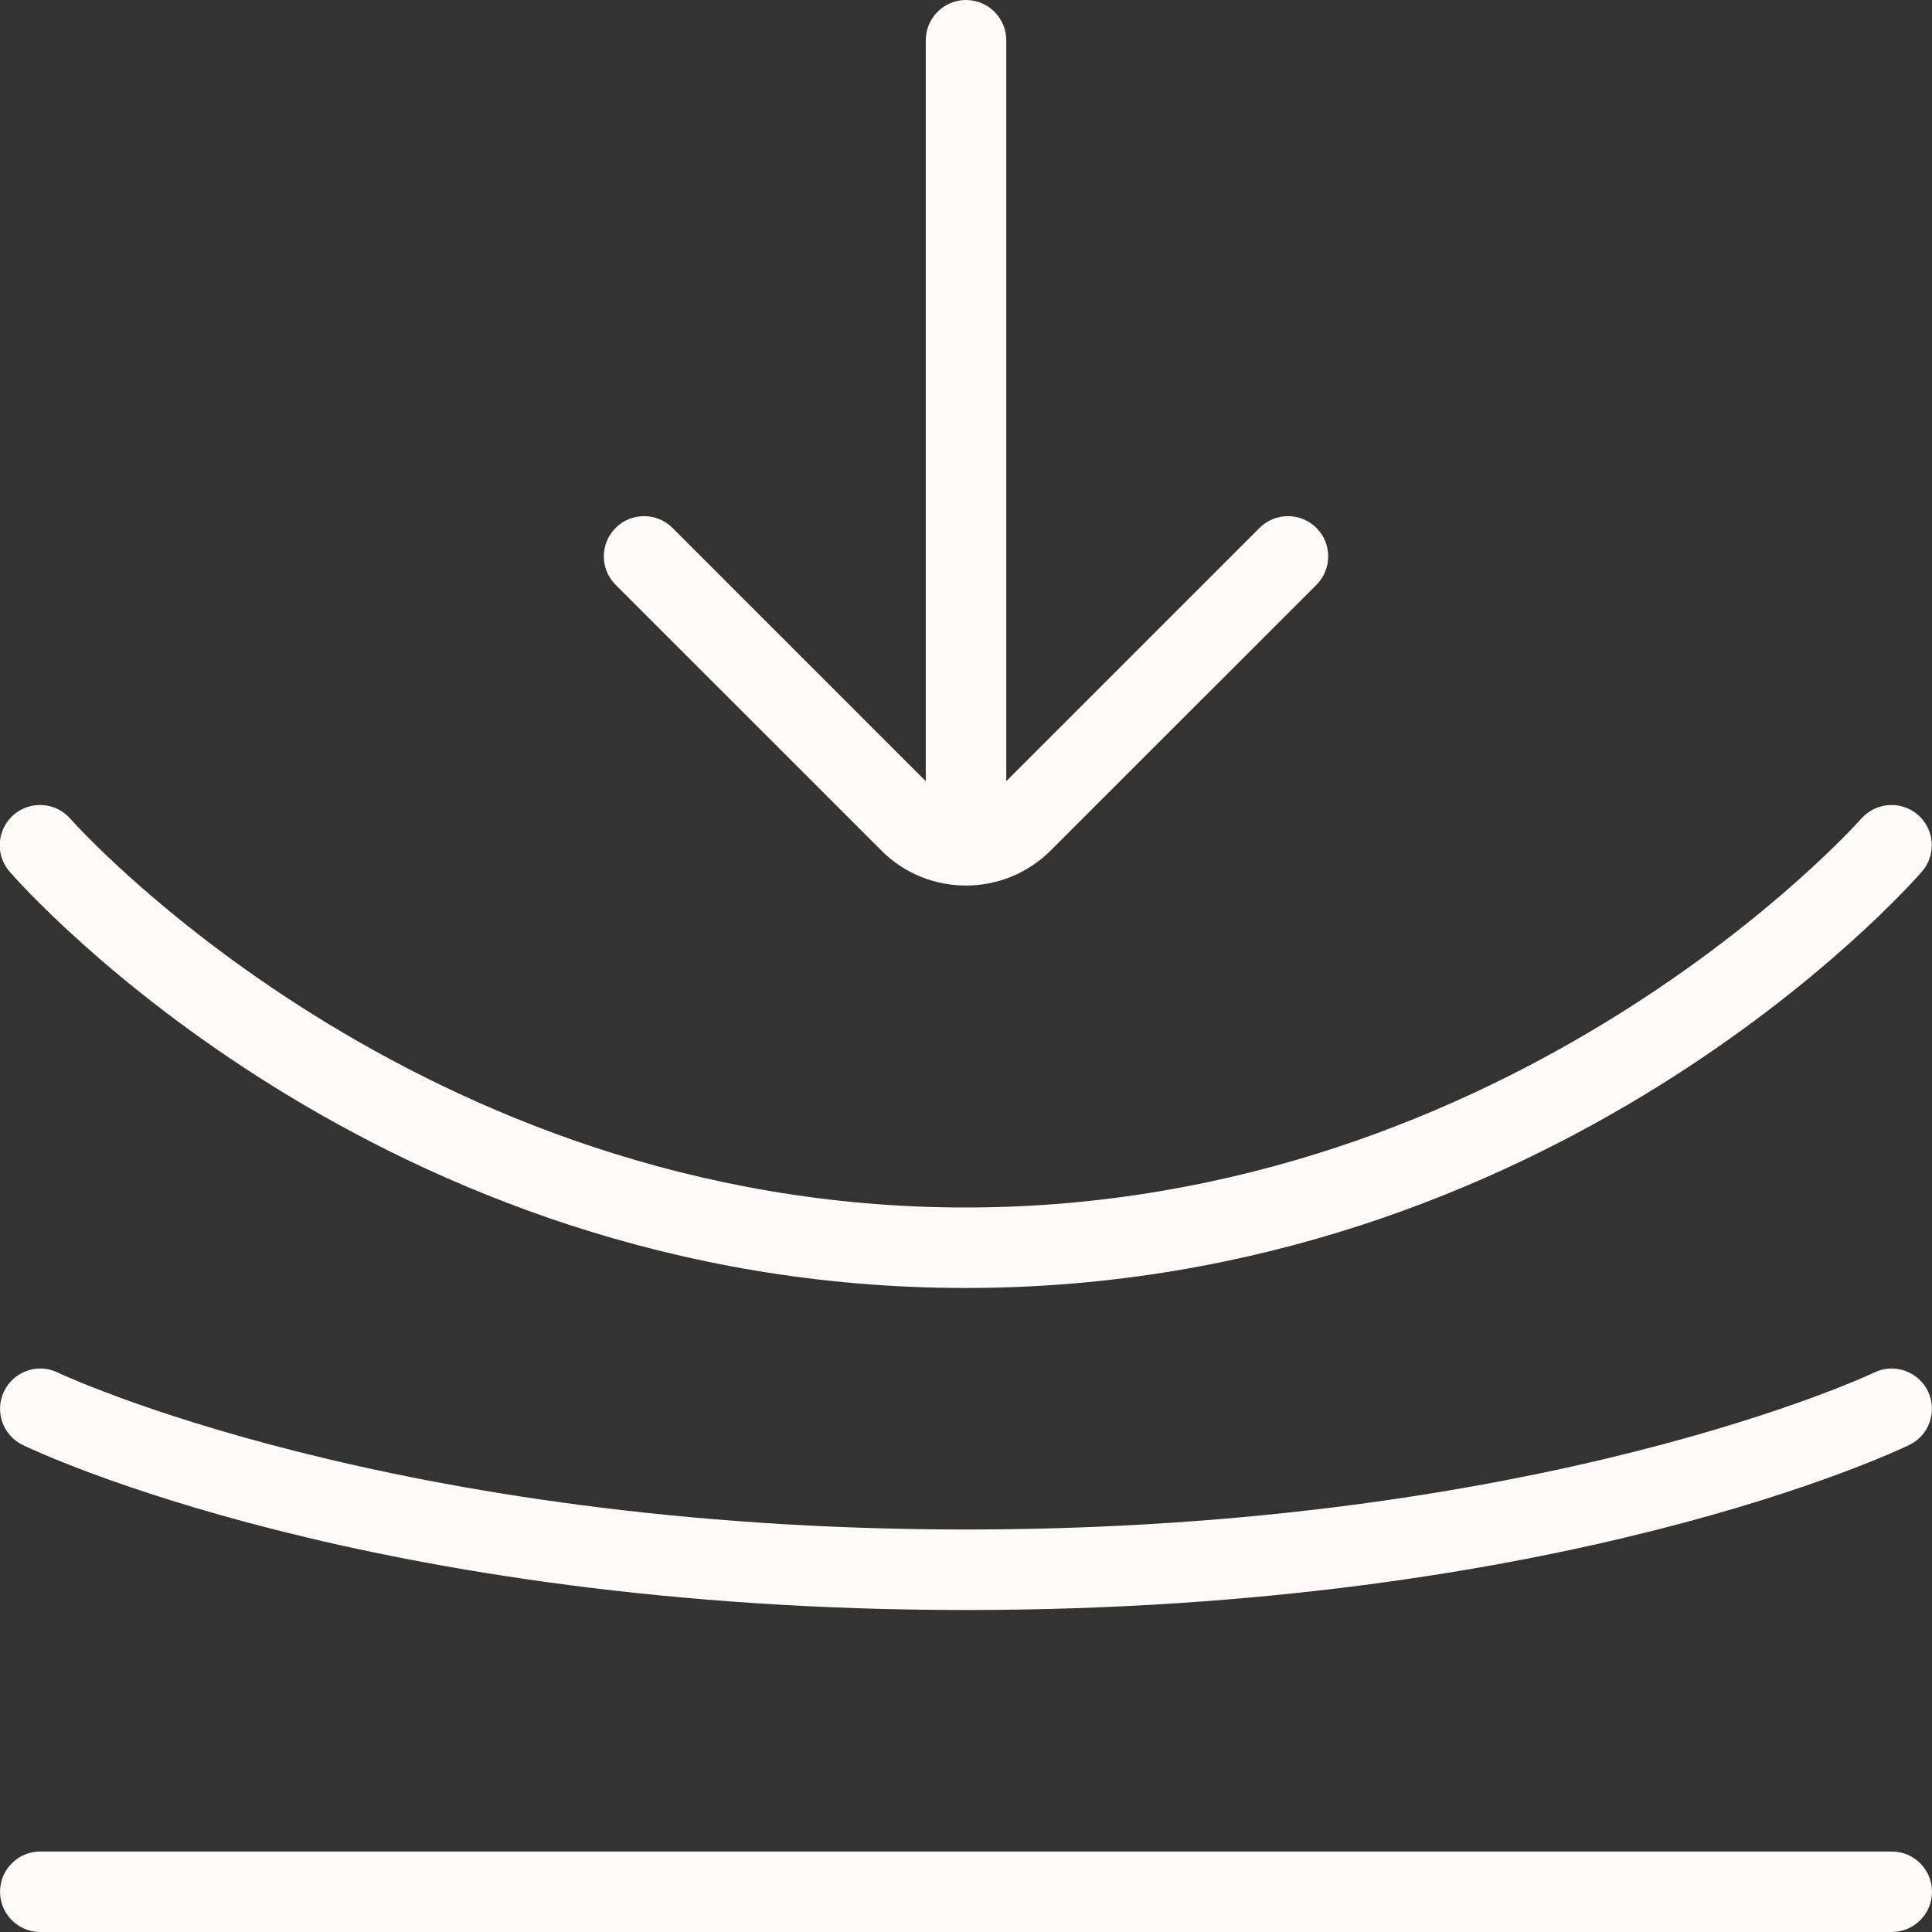 <svg width="71" height="71" viewBox="0 0 71 71" fill="none" xmlns="http://www.w3.org/2000/svg">
<rect x="0" y="0" width="71" height="71" fill="#333333" stroke="none"/>
<path d="M71.001 69.521C71.001 70.337 70.338 71 69.522 71H1.48C0.664 71 0.001 70.337 0.001 69.521C0.001 68.704 0.664 68.042 1.48 68.042H69.522C70.338 68.042 71.001 68.704 71.001 69.521ZM0.835 53.102C1.347 53.351 13.615 59.164 35.498 59.167H35.513C57.398 59.167 69.655 53.348 70.164 53.102C70.9 52.747 71.205 51.862 70.85 51.126C70.495 50.395 69.61 50.082 68.877 50.44C68.755 50.499 56.656 56.208 35.504 56.208C14.352 56.208 2.243 50.496 2.122 50.44C1.388 50.082 0.504 50.395 0.149 51.129C-0.206 51.862 0.101 52.747 0.835 53.102ZM35.483 47.333C35.483 47.333 35.483 47.333 35.495 47.333C57.067 47.327 70.084 32.66 70.628 32.033C71.164 31.418 71.101 30.486 70.486 29.947C69.871 29.412 68.942 29.474 68.397 30.089C68.273 30.231 55.677 44.372 35.486 44.375C15.295 44.375 2.711 30.234 2.586 30.089C2.048 29.474 1.11 29.412 0.498 29.947C-0.117 30.486 -0.183 31.418 0.353 32.033C0.897 32.657 13.902 47.327 35.474 47.333H35.483ZM32.386 31.255C34.102 32.974 36.897 32.971 38.613 31.255L48.379 21.492C48.955 20.915 48.955 19.978 48.379 19.401C47.802 18.824 46.864 18.824 46.287 19.401L36.98 28.708V1.479C36.98 0.663 36.317 0 35.501 0C34.684 0 34.022 0.663 34.022 1.479V28.708L24.715 19.401C24.138 18.824 23.2 18.824 22.623 19.401C22.046 19.978 22.046 20.915 22.623 21.492L32.389 31.255H32.386Z" fill="#FDFAF7"/>
</svg>
